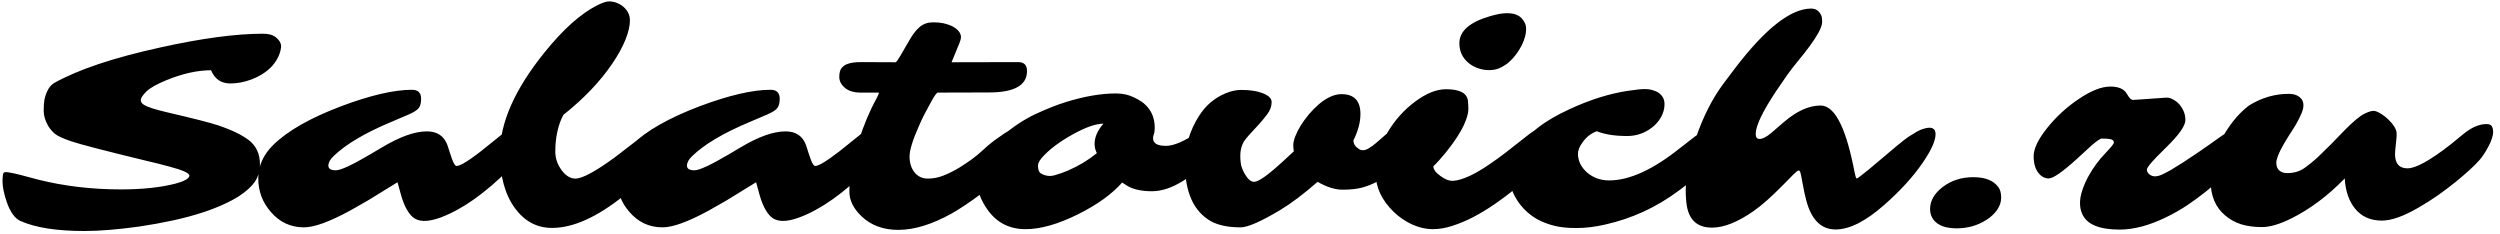 <svg width="278" height="26" viewBox="0 0 278 26" fill="none" xmlns="http://www.w3.org/2000/svg">
<path d="M25.625 9.281C24.594 9.281 23.875 8.792 23.469 7.812C21.969 7.812 20.323 8.177 18.531 8.906C17.417 9.365 16.667 9.786 16.281 10.172C15.896 10.557 15.688 10.859 15.656 11.078C15.635 11.297 15.745 11.484 15.984 11.641C16.224 11.787 16.557 11.927 16.984 12.062C17.422 12.198 17.927 12.333 18.5 12.469C21.5 13.167 23.401 13.651 24.203 13.922C25.797 14.453 26.99 15.037 27.781 15.672C28.531 16.307 28.906 17.172 28.906 18.266C28.906 19.172 28.625 19.938 28.062 20.562C27.51 21.188 26.776 21.745 25.859 22.234C24.943 22.724 23.917 23.162 22.781 23.547C21.656 23.922 20.463 24.245 19.203 24.516C17.953 24.787 16.719 25.01 15.5 25.188C13.115 25.521 11.078 25.688 9.391 25.688C6.318 25.688 3.948 25.318 2.281 24.578C1.656 24.297 1.146 23.594 0.75 22.469C0.438 21.542 0.281 20.781 0.281 20.188C0.281 19.583 0.333 19.25 0.438 19.188C0.542 19.125 0.755 19.125 1.078 19.188C1.401 19.24 1.823 19.333 2.344 19.469L4.219 19.969C7.125 20.698 10.198 21.062 13.438 21.062C15.823 21.062 17.844 20.849 19.5 20.422C20.479 20.162 21 19.87 21.062 19.547C21.104 19.266 20.333 18.917 18.75 18.5C18.031 18.302 17.198 18.094 16.25 17.875C11.656 16.76 8.885 16.042 7.938 15.719C6.99 15.396 6.37 15.109 6.078 14.859C5.797 14.609 5.562 14.333 5.375 14.031C5.031 13.438 4.859 12.875 4.859 12.344C4.859 11.802 4.885 11.385 4.938 11.094C5 10.802 5.083 10.531 5.188 10.281C5.406 9.771 5.682 9.422 6.016 9.234C8.693 7.734 12.625 6.417 17.812 5.281C22.427 4.26 26.224 3.75 29.203 3.75C29.807 3.75 30.26 3.854 30.562 4.062C31.083 4.448 31.312 4.859 31.25 5.297C31.188 5.734 31.052 6.141 30.844 6.516C30.646 6.88 30.396 7.214 30.094 7.516C29.792 7.807 29.453 8.068 29.078 8.297C28.713 8.516 28.333 8.698 27.938 8.844C27.146 9.135 26.375 9.281 25.625 9.281ZM59.078 13.266C59.411 13.266 59.578 13.547 59.578 14.109C59.578 15.078 58.901 16.333 57.547 17.875L56.656 18.781C53.958 21.479 51.417 23.276 49.031 24.172C47.552 24.724 46.49 24.698 45.844 24.094C45.312 23.583 44.891 22.76 44.578 21.625L44.203 20.266L40.875 22.312L38.953 23.406C36.661 24.656 34.943 25.281 33.797 25.281C32.328 25.281 31.104 24.713 30.125 23.578C29.188 22.505 28.719 21.26 28.719 19.844C28.719 18.448 29.276 17.203 30.391 16.109C31.984 14.547 34.5 13.115 37.938 11.812C41.188 10.594 43.812 9.984 45.812 9.984C46.49 9.984 46.828 10.318 46.828 10.984C46.828 11.443 46.74 11.787 46.562 12.016C46.385 12.245 46.021 12.479 45.469 12.719L43.5 13.562C40.583 14.781 38.448 16.047 37.094 17.359C36.708 17.724 36.516 18.078 36.516 18.422C36.516 18.766 36.792 18.938 37.344 18.938C37.885 18.938 39.146 18.354 41.125 17.188L42.422 16.422C44.432 15.213 46.115 14.609 47.469 14.609C48.615 14.609 49.375 15.115 49.75 16.125C49.844 16.396 49.932 16.672 50.016 16.953C50.099 17.224 50.182 17.469 50.266 17.688C50.453 18.198 50.62 18.453 50.766 18.453C50.922 18.453 51.141 18.38 51.422 18.234C51.703 18.078 52.01 17.885 52.344 17.656C52.688 17.417 53.042 17.156 53.406 16.875L55.297 15.359C56.974 13.963 58.234 13.266 59.078 13.266ZM74.312 13.969C74.979 13.969 75.312 14.245 75.312 14.797C75.312 15.474 74.906 16.281 74.094 17.219C72.75 18.781 71.167 20.302 69.344 21.781C66.375 24.156 63.724 25.344 61.391 25.344C59.714 25.344 58.339 24.615 57.266 23.156C56.151 21.635 55.594 19.594 55.594 17.031C55.594 13.667 57.234 9.948 60.516 5.875C62.599 3.281 64.562 1.521 66.406 0.594C66.979 0.302 67.417 0.156 67.719 0.156C68.031 0.156 68.312 0.208 68.562 0.312C68.823 0.406 69.062 0.542 69.281 0.719C69.792 1.146 70.047 1.661 70.047 2.266C70.047 2.87 69.88 3.589 69.547 4.422C69.213 5.245 68.729 6.125 68.094 7.062C66.75 9.052 64.932 10.958 62.641 12.781C62.047 13.917 61.75 15.281 61.75 16.875C61.75 17.594 61.979 18.271 62.438 18.906C62.906 19.542 63.422 19.859 63.984 19.859C64.755 19.859 66.229 19.062 68.406 17.469L71.188 15.328C72.323 14.422 73.365 13.969 74.312 13.969ZM98.953 13.266C99.287 13.266 99.453 13.547 99.453 14.109C99.453 15.078 98.776 16.333 97.422 17.875L96.531 18.781C93.833 21.479 91.292 23.276 88.906 24.172C87.427 24.724 86.365 24.698 85.719 24.094C85.188 23.583 84.766 22.76 84.453 21.625L84.078 20.266L80.75 22.312L78.828 23.406C76.537 24.656 74.818 25.281 73.672 25.281C72.203 25.281 70.979 24.713 70 23.578C69.062 22.505 68.594 21.26 68.594 19.844C68.594 18.448 69.151 17.203 70.266 16.109C71.859 14.547 74.375 13.115 77.812 11.812C81.062 10.594 83.688 9.984 85.688 9.984C86.365 9.984 86.703 10.318 86.703 10.984C86.703 11.443 86.615 11.787 86.438 12.016C86.26 12.245 85.896 12.479 85.344 12.719L83.375 13.562C80.458 14.781 78.323 16.047 76.969 17.359C76.583 17.724 76.391 18.078 76.391 18.422C76.391 18.766 76.667 18.938 77.219 18.938C77.76 18.938 79.021 18.354 81 17.188L82.297 16.422C84.307 15.213 85.99 14.609 87.344 14.609C88.49 14.609 89.25 15.115 89.625 16.125C89.719 16.396 89.807 16.672 89.891 16.953C89.974 17.224 90.057 17.469 90.141 17.688C90.328 18.198 90.495 18.453 90.641 18.453C90.797 18.453 91.016 18.38 91.297 18.234C91.578 18.078 91.885 17.885 92.219 17.656C92.562 17.417 92.917 17.156 93.281 16.875L95.172 15.359C96.849 13.963 98.109 13.266 98.953 13.266ZM112.984 14.297C114.005 14.297 114.516 14.651 114.516 15.359C114.516 16.037 114.036 16.912 113.078 17.984L112.312 18.781C111.385 19.729 110.302 20.662 109.062 21.578C107.833 22.495 106.75 23.219 105.812 23.75C103.635 24.958 101.661 25.562 99.891 25.562C98.224 25.562 96.865 25.062 95.812 24.062C94.906 23.198 94.453 22.287 94.453 21.328C94.453 20.37 94.547 19.417 94.734 18.469C94.922 17.521 95.167 16.594 95.469 15.688C96.073 13.844 96.734 12.276 97.453 10.984C97.641 10.63 97.734 10.401 97.734 10.297H95.719C94.958 10.297 94.37 10.12 93.953 9.766C93.537 9.411 93.328 9.01 93.328 8.562C93.328 8.115 93.412 7.786 93.578 7.578C93.745 7.37 93.953 7.219 94.203 7.125C94.557 6.979 95.078 6.906 95.766 6.906L99.594 6.922C99.677 6.891 99.844 6.667 100.094 6.25L101.047 4.609C101.453 3.88 101.859 3.344 102.266 3C102.682 2.656 103.167 2.484 103.719 2.484C104.281 2.484 104.75 2.536 105.125 2.641C105.51 2.745 105.833 2.875 106.094 3.031C106.604 3.365 106.859 3.729 106.859 4.125C106.859 4.292 106.802 4.516 106.688 4.797L105.812 6.922L113.234 6.906C113.88 6.906 114.203 7.24 114.203 7.906C114.203 9.49 112.792 10.281 109.969 10.281L104.25 10.297C104.125 10.359 103.911 10.662 103.609 11.203L102.906 12.5C102.729 12.823 102.604 13.068 102.531 13.234L102.188 14C101.49 15.573 101.141 16.708 101.141 17.406C101.141 18.104 101.323 18.688 101.688 19.156C102.062 19.625 102.557 19.859 103.172 19.859C103.786 19.859 104.385 19.74 104.969 19.5C105.562 19.26 106.141 18.969 106.703 18.625C107.724 17.99 108.526 17.401 109.109 16.859C109.693 16.318 110.177 15.906 110.562 15.625C110.562 15.625 110.927 15.37 111.656 14.859C112.219 14.484 112.661 14.297 112.984 14.297ZM128.219 15.375C128.219 15.938 128.698 16.219 129.656 16.219C130.365 16.219 131.292 15.875 132.438 15.188L133.688 14.5C134.073 14.281 134.406 14.172 134.688 14.172C134.979 14.172 135.208 14.26 135.375 14.438C135.542 14.615 135.625 14.859 135.625 15.172C135.625 15.484 135.521 15.849 135.312 16.266C135.104 16.672 134.818 17.104 134.453 17.562C134.089 18.01 133.661 18.458 133.172 18.906C132.682 19.344 132.156 19.74 131.594 20.094C130.344 20.875 129.182 21.266 128.109 21.266C126.974 21.266 126.068 21.073 125.391 20.688C125.182 20.562 124.979 20.432 124.781 20.297C123.667 21.568 122.052 22.734 119.938 23.797C117.688 24.922 115.724 25.484 114.047 25.484C112.286 25.484 110.896 24.792 109.875 23.406C109.052 22.281 108.641 21.141 108.641 19.984C108.641 18.318 109.531 16.729 111.312 15.219C112.625 14.115 113.891 13.276 115.109 12.703C116.339 12.13 117.448 11.688 118.438 11.375C120.531 10.719 122.417 10.391 124.094 10.391C124.844 10.391 125.51 10.537 126.094 10.828C126.688 11.109 127.125 11.396 127.406 11.688C128.073 12.344 128.406 13.182 128.406 14.203C128.406 14.505 128.375 14.74 128.312 14.906C128.25 15.073 128.219 15.229 128.219 15.375ZM115.438 18.328L115.422 18.375V18.391C115.422 18.838 115.521 19.13 115.719 19.266C116.198 19.557 116.703 19.635 117.234 19.5C117.766 19.354 118.271 19.177 118.75 18.969C119.938 18.458 121.01 17.812 121.969 17.031C121.802 16.698 121.719 16.354 121.719 16C121.719 15.25 122.047 14.5 122.703 13.75C121.87 13.75 120.745 14.141 119.328 14.922C117.766 15.787 116.594 16.677 115.812 17.594C115.562 17.906 115.438 18.151 115.438 18.328ZM153.062 20.234C152.594 20.484 152.062 20.693 151.469 20.859C150.875 21.016 150.151 21.094 149.297 21.094C148.453 21.094 147.526 20.802 146.516 20.219C144.984 21.562 143.604 22.604 142.375 23.344C140.219 24.635 138.745 25.281 137.953 25.281C136.589 25.281 135.495 25.057 134.672 24.609C132.734 23.516 131.766 21.375 131.766 18.188C131.766 16.312 132.281 14.557 133.312 12.922C134.052 11.745 135.031 10.901 136.25 10.391C136.865 10.13 137.448 10 138 10C138.552 10 139.005 10.031 139.359 10.094C139.724 10.146 140.057 10.229 140.359 10.344C141.057 10.604 141.406 10.938 141.406 11.344C141.406 11.823 141.24 12.281 140.906 12.719C140.573 13.156 140.281 13.51 140.031 13.781L139.312 14.562C138.729 15.177 138.37 15.62 138.234 15.891C138.026 16.318 137.922 16.792 137.922 17.312C137.922 17.823 137.969 18.234 138.062 18.547C138.156 18.849 138.281 19.125 138.438 19.375C138.771 19.938 139.109 20.219 139.453 20.219C139.932 20.219 140.948 19.51 142.5 18.094C142.5 18.094 142.958 17.672 143.875 16.828C143.833 16.62 143.812 16.385 143.812 16.125C143.812 15.865 143.885 15.547 144.031 15.172C144.177 14.797 144.375 14.401 144.625 13.984C144.885 13.568 145.188 13.151 145.531 12.734C145.885 12.318 146.26 11.938 146.656 11.594C147.542 10.844 148.38 10.469 149.172 10.469C150.578 10.469 151.281 11.203 151.281 12.672C151.281 13.588 151.021 14.568 150.5 15.609C150.5 15.995 150.708 16.318 151.125 16.578C151.25 16.662 151.401 16.703 151.578 16.703C151.766 16.703 151.979 16.63 152.219 16.484C152.458 16.338 152.698 16.167 152.938 15.969L153.609 15.391C154.849 14.266 155.807 13.703 156.484 13.703C156.797 13.703 157.052 13.797 157.25 13.984C157.604 14.307 157.781 14.552 157.781 14.719C157.781 14.885 157.74 15.057 157.656 15.234C157.573 15.412 157.464 15.615 157.328 15.844C157.193 16.062 157.036 16.292 156.859 16.531C156.141 17.51 155.635 18.151 155.344 18.453C155.062 18.745 154.729 19.052 154.344 19.375C153.969 19.688 153.542 19.974 153.062 20.234ZM167.766 6.938C167.464 7.188 167.135 7.396 166.781 7.562C166.427 7.719 166.031 7.797 165.594 7.797C165.156 7.797 164.734 7.724 164.328 7.578C163.922 7.432 163.568 7.229 163.266 6.969C162.609 6.406 162.281 5.688 162.281 4.812C162.281 3.469 163.406 2.469 165.656 1.812C166.417 1.583 167.042 1.469 167.531 1.469C168.021 1.469 168.385 1.526 168.625 1.641C168.875 1.745 169.078 1.885 169.234 2.062C169.547 2.417 169.703 2.781 169.703 3.156C169.703 3.521 169.656 3.854 169.562 4.156C169.479 4.458 169.354 4.771 169.188 5.094C169.021 5.417 168.818 5.74 168.578 6.062C168.339 6.385 168.068 6.677 167.766 6.938ZM163.828 24.141C163.036 24.547 162.266 24.87 161.516 25.109C160.766 25.359 160.026 25.484 159.297 25.484C158.578 25.484 157.828 25.312 157.047 24.969C156.276 24.615 155.589 24.146 154.984 23.562C153.641 22.26 152.969 20.812 152.969 19.219C152.969 17.75 153.406 16.26 154.281 14.75C155.083 13.385 156.104 12.24 157.344 11.312C158.583 10.385 159.734 9.922 160.797 9.922C162.318 9.922 163.13 10.349 163.234 11.203C163.266 11.463 163.281 11.766 163.281 12.109C163.281 12.453 163.198 12.849 163.031 13.297C162.875 13.734 162.667 14.177 162.406 14.625C162.156 15.062 161.875 15.495 161.562 15.922C161.26 16.338 160.969 16.719 160.688 17.062C160.146 17.719 159.714 18.193 159.391 18.484C159.391 18.838 159.656 19.203 160.188 19.578C160.688 19.932 161.109 20.109 161.453 20.109C161.807 20.109 162.219 20.026 162.688 19.859C163.167 19.693 163.656 19.469 164.156 19.188C164.667 18.906 165.182 18.583 165.703 18.219C166.234 17.854 166.755 17.479 167.266 17.094L170.125 14.859C171.26 14.037 172.182 13.625 172.891 13.625C173.172 13.625 173.385 13.729 173.531 13.938C173.688 14.135 173.766 14.37 173.766 14.641C173.766 14.912 173.63 15.287 173.359 15.766C173.089 16.234 172.714 16.755 172.234 17.328C171.766 17.901 171.214 18.5 170.578 19.125C169.943 19.75 169.255 20.365 168.516 20.969C167.776 21.573 167.005 22.151 166.203 22.703C165.411 23.245 164.62 23.724 163.828 24.141ZM192.391 14.922C192.391 15.412 191.75 16.359 190.469 17.766C189.156 19.193 187.87 20.354 186.609 21.25C184.172 23.062 181.469 24.302 178.5 24.969C177.375 25.229 176.307 25.359 175.297 25.359C174.297 25.359 173.464 25.271 172.797 25.094C172.141 24.927 171.547 24.703 171.016 24.422C170.495 24.13 170.042 23.797 169.656 23.422C169.271 23.047 168.948 22.651 168.688 22.234C168.177 21.422 167.922 20.672 167.922 19.984C167.922 19.297 168 18.693 168.156 18.172C168.302 17.651 168.51 17.156 168.781 16.688C169.729 14.979 171.635 13.469 174.5 12.156C176.76 11.104 178.917 10.422 180.969 10.109C181.854 9.974 182.484 9.906 182.859 9.906C183.234 9.906 183.547 9.948 183.797 10.031C184.057 10.104 184.281 10.208 184.469 10.344C184.885 10.646 185.094 11.057 185.094 11.578C185.094 12.099 184.958 12.594 184.688 13.062C184.417 13.521 184.073 13.906 183.656 14.219C182.844 14.823 181.938 15.125 180.938 15.125C179.573 15.125 178.448 14.948 177.562 14.594C176.948 14.812 176.427 15.213 176 15.797C175.646 16.276 175.469 16.708 175.469 17.094C175.469 17.469 175.552 17.838 175.719 18.203C175.896 18.557 176.141 18.875 176.453 19.156C177.141 19.76 177.969 20.062 178.938 20.062C181.188 20.062 183.807 18.87 186.797 16.484L188.219 15.375C189.719 14.229 190.786 13.656 191.422 13.656C192.068 13.656 192.391 14.078 192.391 14.922ZM195.234 14.891C195.234 15.266 195.375 15.453 195.656 15.453C196 15.453 196.443 15.224 196.984 14.766L198.344 13.594C199.781 12.354 201.151 11.734 202.453 11.734C203.297 11.734 204.047 12.438 204.703 13.844C205.276 15.052 205.792 16.854 206.25 19.25C206.333 19.646 206.401 19.844 206.453 19.844C206.516 19.844 206.667 19.75 206.906 19.562C207.156 19.375 207.458 19.135 207.812 18.844C210.365 16.667 211.839 15.453 212.234 15.203C212.641 14.943 212.922 14.771 213.078 14.688C213.234 14.594 213.396 14.51 213.562 14.438C213.979 14.281 214.307 14.203 214.547 14.203C215.005 14.203 215.234 14.443 215.234 14.922C215.234 15.651 214.755 16.713 213.797 18.109C212.724 19.672 211.302 21.229 209.531 22.781C207.469 24.604 205.667 25.516 204.125 25.516C202.5 25.516 201.406 24.422 200.844 22.234C200.698 21.672 200.583 21.146 200.5 20.656L200.266 19.438C200.203 19.115 200.12 18.953 200.016 18.953C199.922 18.953 199.719 19.109 199.406 19.422L198.25 20.594C196.958 21.906 195.875 22.865 195 23.469C193.24 24.698 191.698 25.312 190.375 25.312C188.792 25.312 187.859 24.51 187.578 22.906C187.495 22.427 187.453 21.823 187.453 21.094C187.453 20.354 187.557 19.453 187.766 18.391C187.974 17.328 188.26 16.266 188.625 15.203C189.417 12.932 190.401 10.995 191.578 9.391L192.969 7.547C196.333 3.151 199.146 0.953 201.406 0.953C201.917 0.953 202.286 1.203 202.516 1.703C202.589 1.859 202.625 2.094 202.625 2.406C202.625 2.719 202.49 3.125 202.219 3.625C201.948 4.115 201.615 4.625 201.219 5.156C200.823 5.688 200.396 6.229 199.938 6.781C199.49 7.323 199.078 7.859 198.703 8.391L197.531 10.094C196 12.396 195.234 13.995 195.234 14.891ZM222.219 20.812C222.427 21.094 222.531 21.479 222.531 21.969C222.531 22.448 222.38 22.906 222.078 23.344C221.776 23.771 221.385 24.135 220.906 24.438C219.927 25.073 218.818 25.391 217.578 25.391C216.38 25.391 215.531 25.083 215.031 24.469C214.76 24.125 214.625 23.719 214.625 23.25C214.625 22.323 215.099 21.5 216.047 20.781C216.995 20.062 218.125 19.703 219.438 19.703C220.76 19.703 221.688 20.073 222.219 20.812ZM227.812 19.844C227.615 19.844 227.422 19.797 227.234 19.703C227.036 19.609 226.854 19.458 226.688 19.25C226.323 18.792 226.141 18.167 226.141 17.375C226.141 16.531 226.646 15.479 227.656 14.219C228.635 13 229.776 11.948 231.078 11.062C232.474 10.104 233.672 9.625 234.672 9.625C235.557 9.625 236.156 9.875 236.469 10.375L236.688 10.719C236.854 10.979 237.021 11.109 237.188 11.109C237.354 11.109 237.615 11.094 237.969 11.062L240.188 10.906C240.531 10.875 240.802 10.859 241 10.859C241.198 10.859 241.422 10.932 241.672 11.078C241.932 11.213 242.161 11.396 242.359 11.625C242.797 12.146 243.016 12.719 243.016 13.344C243.016 13.99 242.302 15.005 240.875 16.391L239.844 17.422C239.104 18.182 238.734 18.662 238.734 18.859C238.734 19.057 238.828 19.234 239.016 19.391C239.203 19.537 239.406 19.609 239.625 19.609C239.844 19.609 240.089 19.552 240.359 19.438C240.641 19.312 240.984 19.135 241.391 18.906C241.797 18.667 242.26 18.38 242.781 18.047C244.208 17.109 245.161 16.463 245.641 16.109L246.938 15.188C247.823 14.562 248.453 14.25 248.828 14.25C249.203 14.25 249.51 14.333 249.75 14.5C249.99 14.656 250.109 14.932 250.109 15.328C250.109 15.724 249.906 16.255 249.5 16.922C249.094 17.588 248.651 18.167 248.172 18.656C247.703 19.146 247.245 19.599 246.797 20.016C246.349 20.432 245.818 20.885 245.203 21.375C244.599 21.854 243.927 22.344 243.188 22.844C242.448 23.333 241.667 23.776 240.844 24.172C238.979 25.078 237.266 25.531 235.703 25.531C233.422 25.531 232.031 24.943 231.531 23.766C231.375 23.412 231.297 23.016 231.297 22.578C231.297 22.141 231.38 21.672 231.547 21.172C231.714 20.662 231.932 20.156 232.203 19.656C232.745 18.667 233.385 17.792 234.125 17.031C234.75 16.375 235.062 15.984 235.062 15.859C235.062 15.662 234.948 15.537 234.719 15.484C234.5 15.432 234.172 15.406 233.734 15.406C233.547 15.406 233.146 15.677 232.531 16.219L231 17.625C229.375 19.104 228.312 19.844 227.812 19.844ZM266.328 17.141C266.328 18.193 266.792 18.719 267.719 18.719C268.646 18.719 270.25 17.828 272.531 16.047L273.906 14.922C274.812 14.172 275.677 13.797 276.5 13.797C276.802 13.797 277 13.88 277.094 14.047C277.188 14.203 277.234 14.406 277.234 14.656C277.234 14.896 277.188 15.151 277.094 15.422C277.01 15.682 276.891 15.958 276.734 16.25C276.391 16.906 276.057 17.417 275.734 17.781C275.411 18.146 275.031 18.526 274.594 18.922C274.167 19.307 273.656 19.745 273.062 20.234C272.469 20.713 271.812 21.208 271.094 21.719C270.375 22.219 269.651 22.677 268.922 23.094C267.276 24.052 265.922 24.531 264.859 24.531C263.589 24.531 262.594 24.083 261.875 23.188C261.198 22.354 260.818 21.24 260.734 19.844C258.859 21.771 256.875 23.255 254.781 24.297C253.5 24.932 252.417 25.25 251.531 25.25C250.646 25.25 249.87 25.146 249.203 24.938C248.536 24.719 247.953 24.396 247.453 23.969C246.37 23.062 245.828 21.802 245.828 20.188C245.828 17.875 246.656 15.646 248.312 13.5C248.833 12.833 249.417 12.25 250.062 11.75C251.458 10.875 252.938 10.438 254.5 10.438C255.188 10.438 255.677 10.651 255.969 11.078C256.083 11.245 256.141 11.463 256.141 11.734C256.141 11.995 256.062 12.302 255.906 12.656C255.76 13 255.578 13.365 255.359 13.75C255.141 14.125 254.896 14.516 254.625 14.922C254.365 15.328 254.125 15.724 253.906 16.109C253.385 17.026 253.125 17.688 253.125 18.094C253.125 18.49 253.24 18.781 253.469 18.969C253.698 19.156 253.979 19.25 254.312 19.25C255.052 19.25 255.682 19.073 256.203 18.719C256.724 18.354 257.24 17.938 257.75 17.469L259.219 16.031L260.641 14.562C261.651 13.531 262.417 12.891 262.938 12.641C263.469 12.38 263.854 12.281 264.094 12.344C264.333 12.406 264.578 12.521 264.828 12.688C265.078 12.844 265.323 13.037 265.562 13.266C266.125 13.807 266.438 14.297 266.5 14.734C266.521 15.016 266.495 15.438 266.422 16C266.359 16.552 266.328 16.932 266.328 17.141Z" fill="black"/>
</svg>

